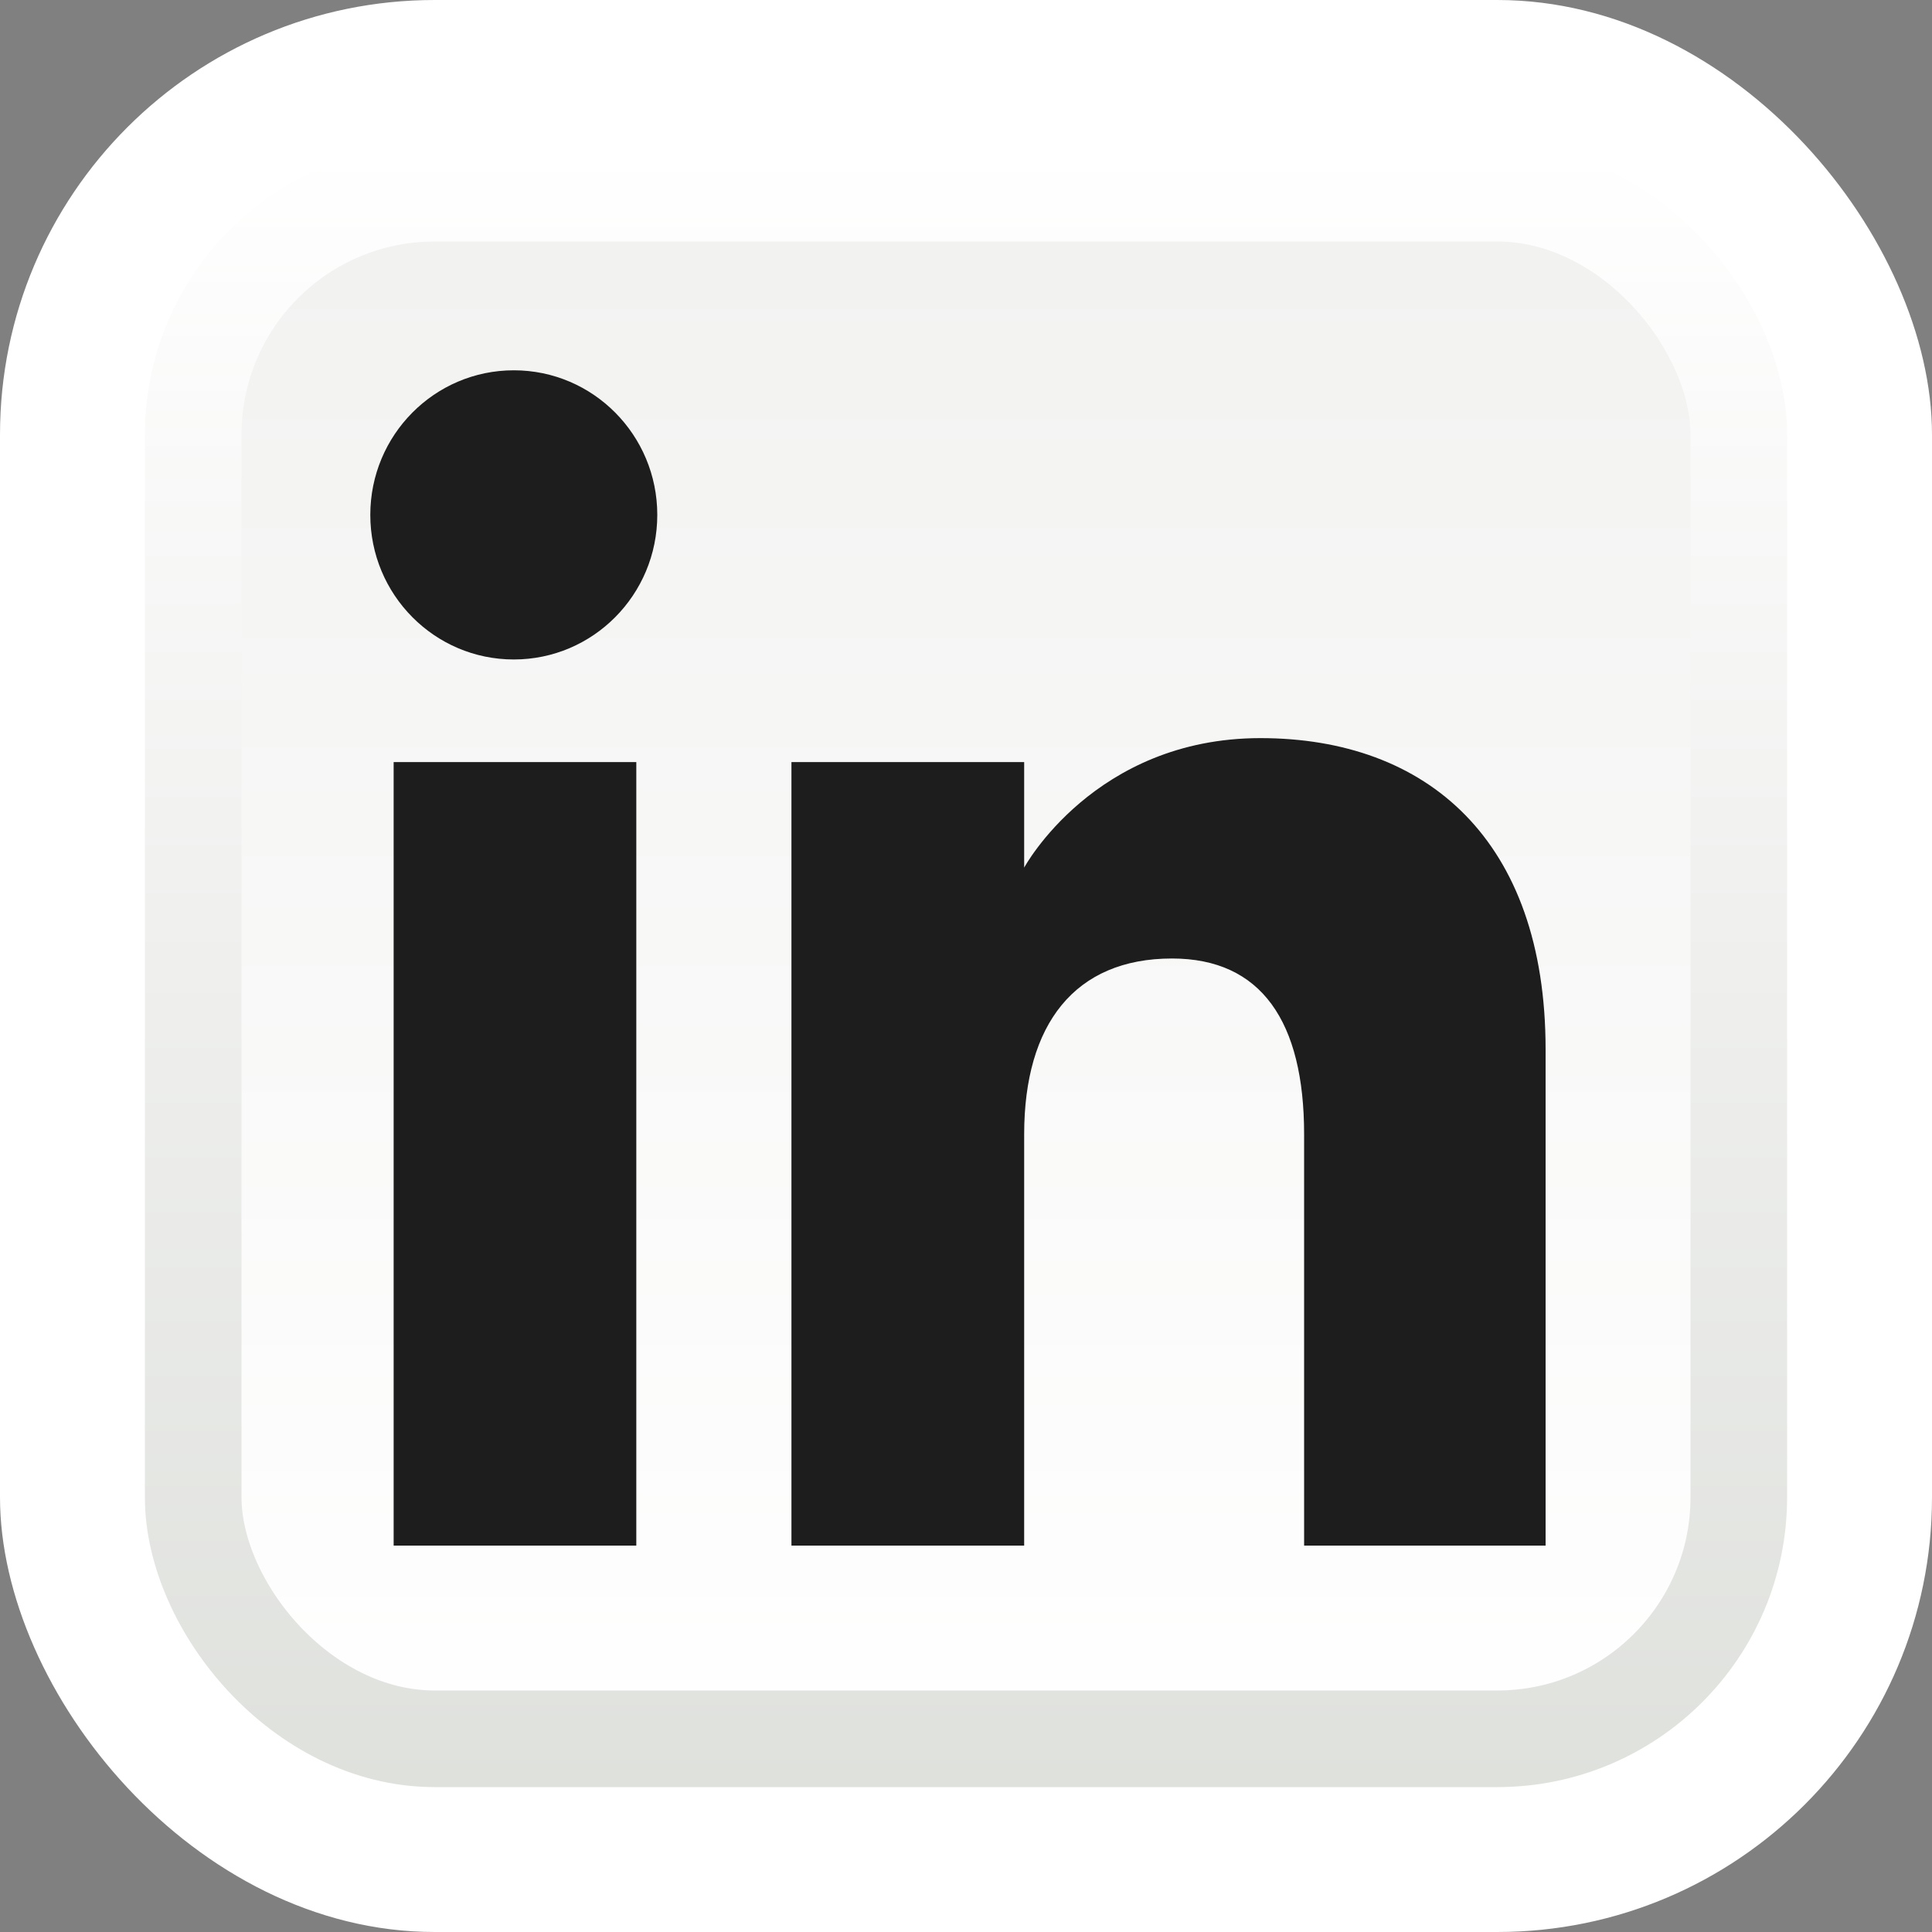 <?xml version="1.0" encoding="UTF-8"?> <svg xmlns="http://www.w3.org/2000/svg" width="120" height="120" viewBox="0 0 120 120" fill="none"><rect x="0" y="0" width="120" height="120" fill="#808080" stroke="none"/><rect width="120" height="120" rx="27" fill="white"></rect><rect x="12" y="12" width="96" height="96" rx="15" fill="url(#paint0_linear_90_4)"></rect><rect x="12" y="12" width="96" height="96" rx="15" stroke="url(#paint1_linear_90_4)" stroke-width="6"></rect><g clip-path="url(#clip0_90_4)"><path fill-rule="evenodd" clip-rule="evenodd" d="M96 96H81.001V70.453C81.001 63.449 78.339 59.534 72.795 59.534C66.764 59.534 63.613 63.608 63.613 70.453V96H49.158V47.333H63.613V53.889C63.613 53.889 67.96 45.846 78.287 45.846C88.61 45.846 96 52.15 96 65.187V96ZM31.913 40.961C26.99 40.961 23 36.94 23 31.98C23 27.021 26.99 23 31.913 23C36.837 23 40.825 27.021 40.825 31.98C40.825 36.94 36.837 40.961 31.913 40.961ZM24.45 96H39.522V47.333H24.45V96Z" fill="#1D1D1D"></path></g><defs><linearGradient id="paint0_linear_90_4" x1="60" y1="9" x2="60" y2="111" gradientUnits="userSpaceOnUse"><stop stop-color="#F1F2F0"></stop><stop offset="1" stop-color="white"></stop></linearGradient><linearGradient id="paint1_linear_90_4" x1="60" y1="9" x2="60" y2="111" gradientUnits="userSpaceOnUse"><stop stop-color="white"></stop><stop offset="1" stop-color="#DFE1DD"></stop></linearGradient><clipPath id="clip0_90_4"><rect width="73" height="73" fill="white" transform="translate(23 23)"></rect></clipPath></defs></svg> 